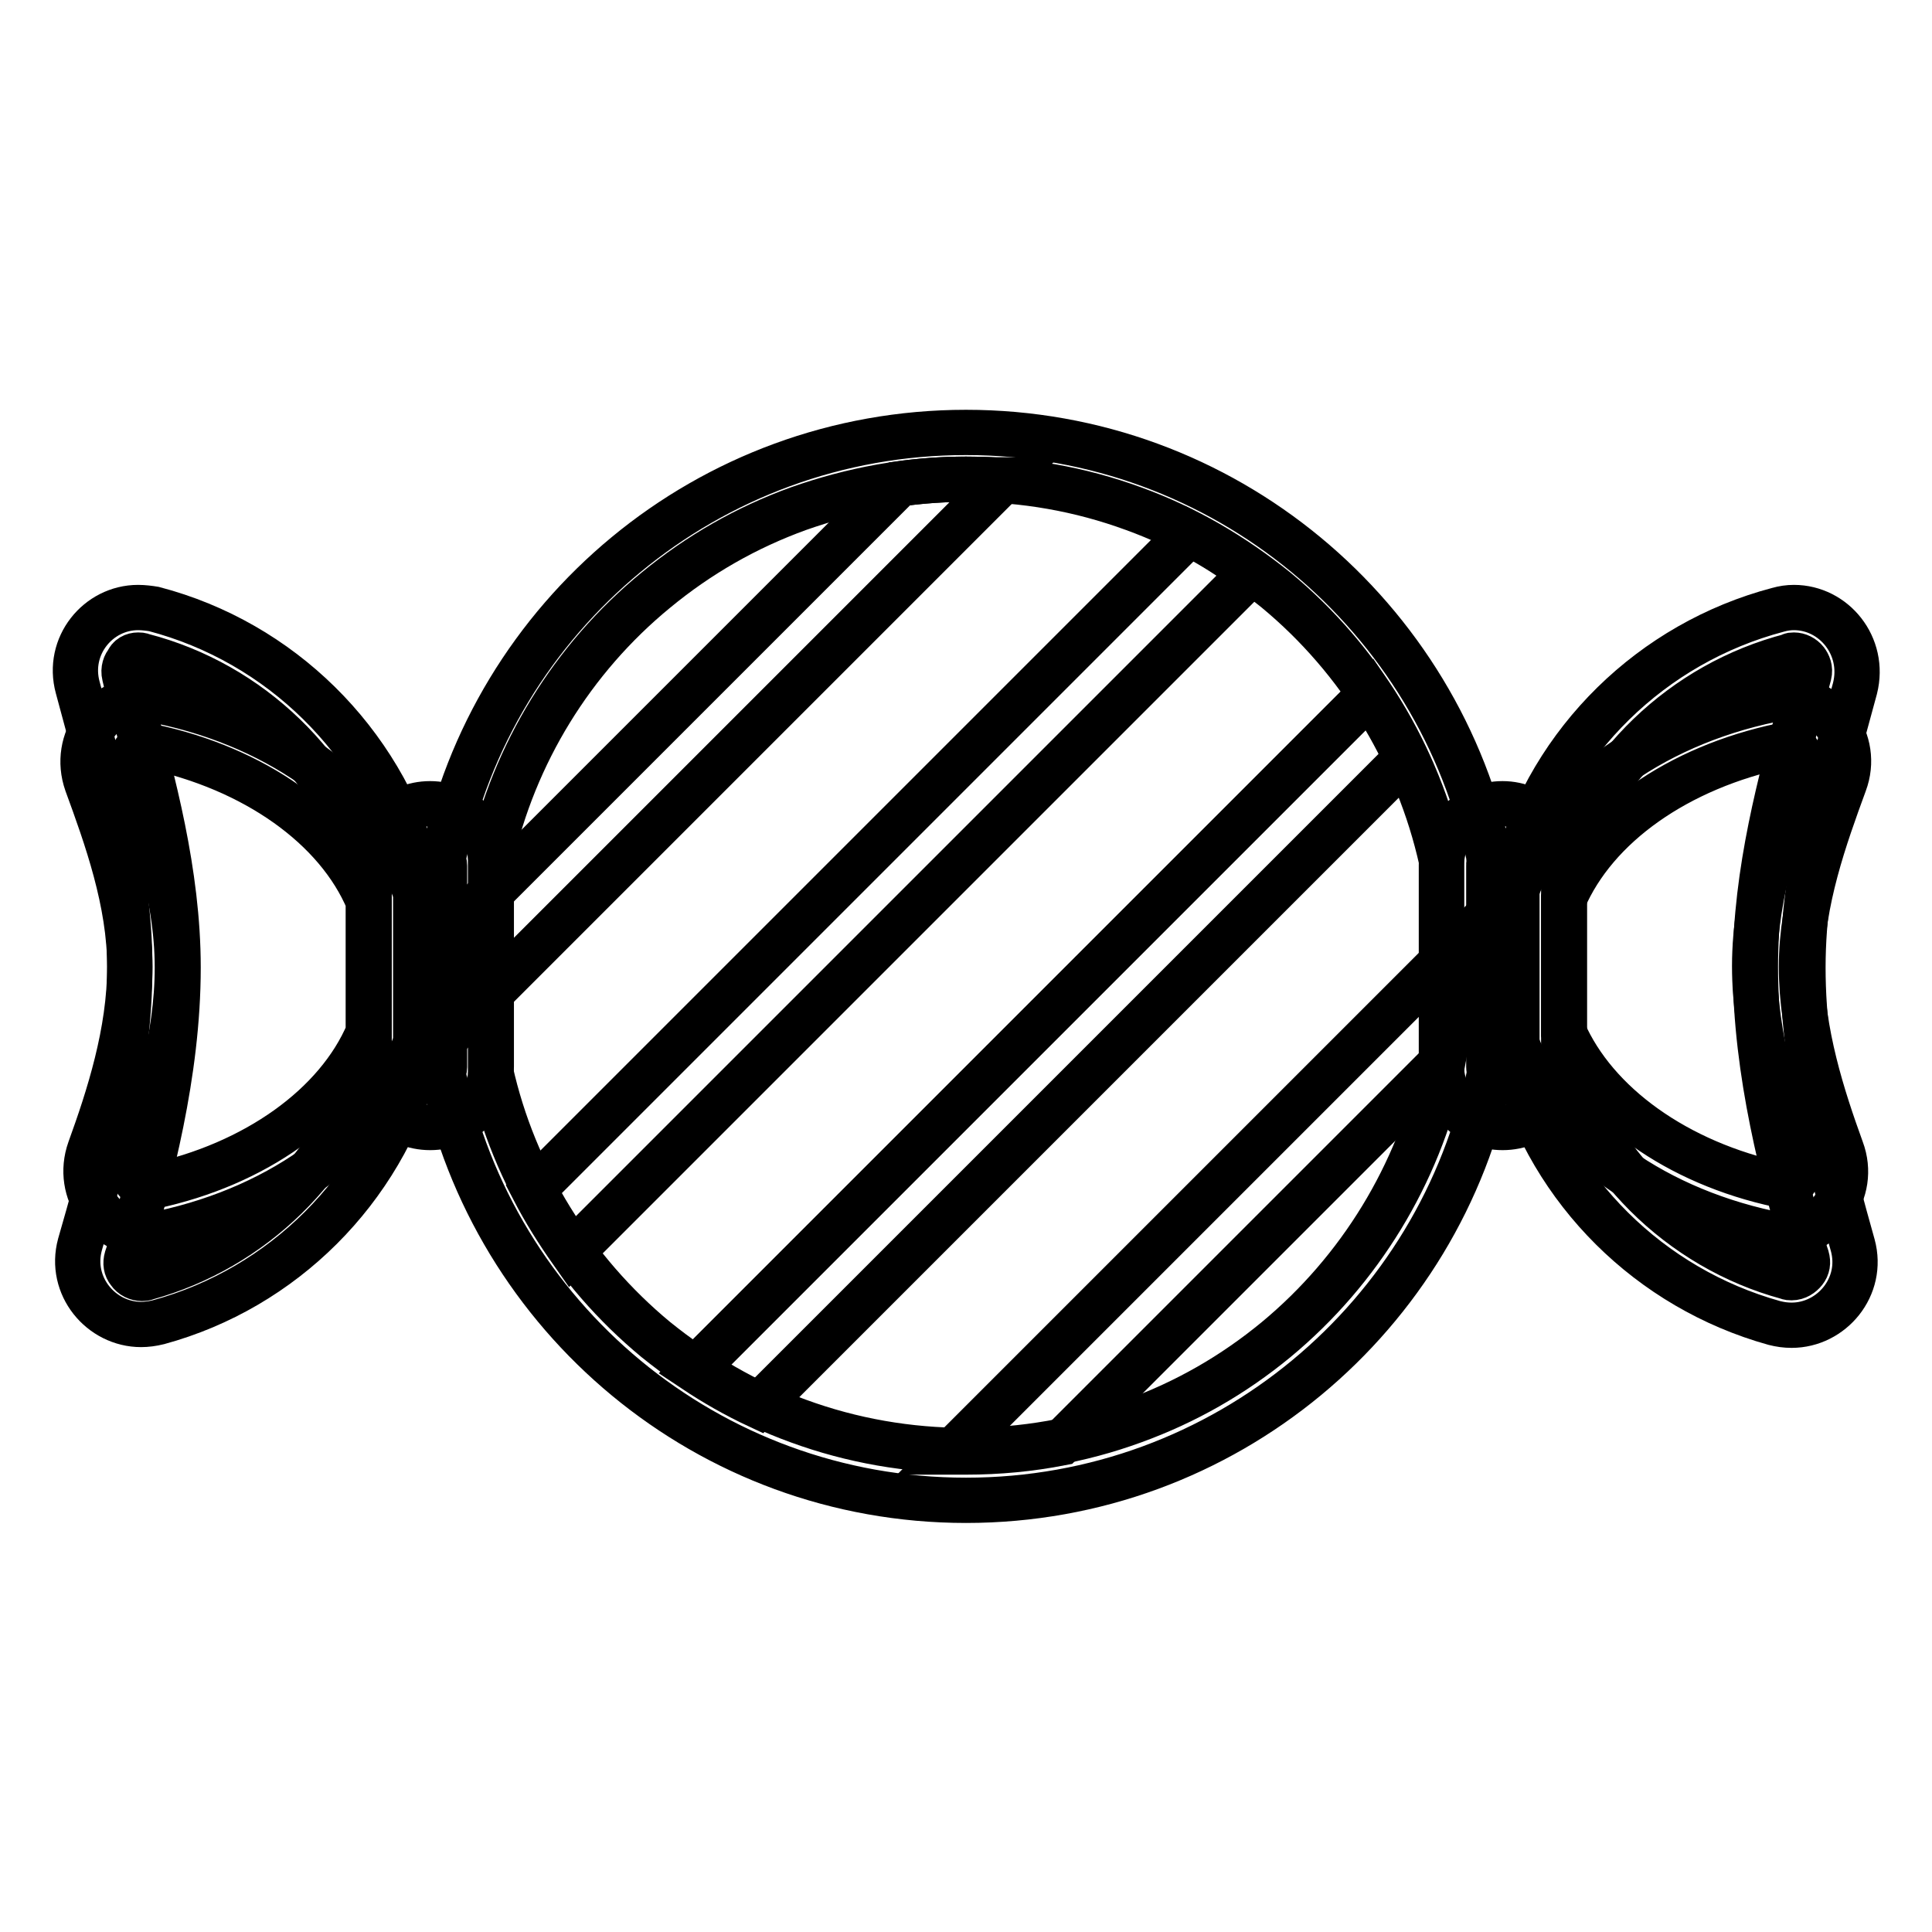 <?xml version="1.0" encoding="utf-8"?>
<!-- Svg Vector Icons : http://www.onlinewebfonts.com/icon -->
<!DOCTYPE svg PUBLIC "-//W3C//DTD SVG 1.1//EN" "http://www.w3.org/Graphics/SVG/1.1/DTD/svg11.dtd">
<svg version="1.1" xmlns="http://www.w3.org/2000/svg" xmlns:xlink="http://www.w3.org/1999/xlink" x="0px" y="0px" viewBox="0 0 256 256" enable-background="new 0 0 256 256" xml:space="preserve">
<g> <path stroke-width="6" fill-opacity="0" stroke="#000000"  d="M128,63.5c-3,0-5.9,0.2-8.8,0.6l-55,55c-0.4,2.9-0.6,5.9-0.6,8.8c0,1.7,0.1,3.3,0.2,4.9l69.2-69.2 C131.3,63.6,129.6,63.5,128,63.5z M157.6,70.7l-86.9,86.9c1.5,2.9,3.2,5.6,5.1,8.3l90-90C163.2,73.9,160.5,72.2,157.6,70.7z  M181.5,92l-89.5,89.5c2.7,1.8,5.5,3.4,8.5,4.8l85.8-85.8C184.9,97.5,183.3,94.7,181.5,92z M192.4,128c0-0.6,0-1.3,0-1.9 l-66.3,66.3c0.6,0,1.3,0,1.9,0c4.3,0,8.5-0.4,12.6-1.2l50.6-50.6C192,136.5,192.4,132.3,192.4,128L192.4,128z"/> <path stroke-width="6" fill-opacity="0" stroke="#000000"  d="M57,112.8c1,0,1.8,0.8,1.8,1.8v26.7c0,1-0.8,1.8-1.8,1.8s-1.8-0.8-1.8-1.8v-26.7 C55.1,113.6,56,112.8,57,112.8 M57,106.5c-4.5,0-8.1,3.6-8.1,8.1v26.7c0,4.5,3.6,8.1,8.1,8.1s8.1-3.6,8.1-8.1v-26.7 C65.1,110.2,61.4,106.5,57,106.5z"/> <path stroke-width="6" fill-opacity="0" stroke="#000000"  d="M18.3,86.8c0.2,0,0.4,0,0.6,0.1c14.3,3.7,25.7,14.8,30,28.9v24.7c-4.2,13.9-15.4,24.9-29.5,28.8 c-0.2,0.1-0.4,0.1-0.6,0.1c-0.6,0-1.3-0.3-1.7-0.9c-0.4-0.5-0.5-1.1-0.3-1.8l0.2-0.6c2.8-10,6.6-23.7,6.6-37.9 c0-12.6-3.4-24.9-6.1-34.8c-0.4-1.3-0.7-2.6-1-3.9c-0.2-0.8,0.1-1.5,0.4-1.8C17.1,87.1,17.7,86.8,18.3,86.8 M18.3,80.5 c-5.3,0-9.5,5.1-8,10.6c2.7,10.2,6.9,23.6,6.9,37c0,13.6-3.8,27.1-6.6,36.8c-1.5,5.5,2.8,10.6,8.1,10.6c0.7,0,1.5-0.1,2.3-0.3 c16.5-4.5,29.5-17.5,34.1-34v-26.4c-4.7-16.6-17.9-29.7-34.7-34.1C19.8,80.6,19,80.5,18.3,80.5z"/> <path stroke-width="6" fill-opacity="0" stroke="#000000"  d="M19.4,98.8c0.2,0,0.3,0,0.5,0.1c13.8,2.9,24.8,10.7,28.9,20.5v17.4c-4.1,9.7-15,17.5-28.6,20.4 c-0.2,0-0.3,0.1-0.5,0.1c-1,0-1.5-0.7-1.7-0.9c-0.3-0.4-0.6-1-0.2-1.9c2.8-7.7,5.7-16.9,5.7-26.3c0-9.9-3.5-19.4-6-26.4 c-0.2-0.7-0.2-1.3,0.2-1.9C17.8,99.5,18.4,98.8,19.4,98.8 M19.4,92.5c-5.6,0-9.9,5.6-7.9,11.3c2.6,7.1,5.7,15.7,5.7,24.3 c0,8.7-2.8,17.3-5.3,24.2c-2,5.6,2.2,11.3,7.8,11.3c0.6,0,1.2-0.1,1.8-0.2c16.2-3.5,29-13.1,33.6-25.3v-19.8 c-4.6-12.3-17.5-22-33.9-25.4C20.6,92.6,20,92.5,19.4,92.5z M199.1,112.8c1,0,1.8,0.8,1.8,1.8v26.7c0,1-0.8,1.8-1.8,1.8 c-1,0-1.8-0.8-1.8-1.8v-26.7C197.2,113.6,198,112.8,199.1,112.8 M199.1,106.5c-4.5,0-8.1,3.6-8.1,8.1v26.7c0,4.5,3.6,8.1,8.1,8.1 s8.1-3.6,8.1-8.1v-26.7C207.2,110.2,203.5,106.5,199.1,106.5z"/> <path stroke-width="6" fill-opacity="0" stroke="#000000"  d="M237.7,86.8c0.6,0,1.2,0.3,1.6,0.8c0.3,0.4,0.6,1,0.4,1.8c-0.3,1.2-0.7,2.5-1,3.9 c-2.7,9.9-6.1,22.2-6.1,34.8c0,14.2,3.8,27.9,6.6,37.9l0.2,0.6c0.2,0.7,0.1,1.3-0.3,1.8c-0.4,0.5-1,0.9-1.7,0.9 c-0.2,0-0.4,0-0.6-0.1c-7-1.9-13.5-5.7-18.7-10.9c-5-5-8.7-11.1-10.8-17.8v-24.8c4.3-14.1,15.7-25.1,30-28.8 C237.3,86.8,237.5,86.8,237.7,86.8 M237.7,80.5c-0.7,0-1.4,0.1-2.1,0.3c-16.7,4.4-30,17.4-34.6,34v26.6 c4.6,16.4,17.6,29.3,34.1,33.9c0.8,0.2,1.5,0.3,2.3,0.3c5.3,0,9.6-5.1,8.1-10.6c-2.7-9.7-6.6-23.2-6.6-36.8c0-13.4,4.2-26.9,6.9-37 C247.2,85.6,243,80.5,237.7,80.5L237.7,80.5z"/> <path stroke-width="6" fill-opacity="0" stroke="#000000"  d="M236.6,98.8c1,0,1.6,0.7,1.7,0.9c0.4,0.6,0.5,1.2,0.2,1.9c-2.5,7-6,16.5-6,26.4c0,9.5,2.9,18.6,5.7,26.3 c0.3,0.8,0,1.5-0.2,1.9c-0.2,0.3-0.7,0.9-1.7,0.9c-0.2,0-0.3,0-0.5-0.1c-13.6-2.9-24.4-10.7-28.6-20.3v-17.5 c4.2-9.8,15.1-17.5,28.9-20.4C236.2,98.9,236.4,98.8,236.6,98.8 M236.6,92.5c-0.6,0-1.2,0.1-1.8,0.2c-16.4,3.4-29.3,13.1-33.9,25.4 v20c4.6,12.2,17.3,21.8,33.5,25.3c0.6,0.1,1.2,0.2,1.8,0.2c5.6,0,9.9-5.7,7.8-11.3c-2.5-6.9-5.3-15.5-5.3-24.2 c0-8.6,3.1-17.2,5.7-24.3C246.5,98.2,242.2,92.5,236.6,92.5L236.6,92.5z M128,63.5c7.7,0,15.1,1.3,22.2,3.9 c6.9,2.5,13.2,6.2,18.9,10.8c11.1,9.2,18.8,21.9,21.9,35.8c0,0.2,0,0.3,0,0.5v26.7c0,0.2,0,0.3,0,0.5 c-3.1,13.9-10.8,26.6-21.9,35.8c-5.7,4.7-12,8.3-18.9,10.8c-7.1,2.6-14.6,3.9-22.2,3.9c-7.6,0-15.1-1.3-22.2-3.9 c-6.9-2.5-13.2-6.2-18.9-10.8c-11-9.1-18.8-21.7-21.9-35.6c0-0.2,0-0.5,0-0.7v-26.7c0-0.2,0-0.5,0-0.7 c3.1-13.9,10.8-26.5,21.9-35.6c5.7-4.7,12-8.3,18.9-10.8C112.9,64.9,120.3,63.5,128,63.5 M128,57.3c-34.2,0-62.8,24.3-69.3,56.6 c0.1,0.2,0.2,0.5,0.2,0.8v26.7c0,0.3-0.1,0.5-0.2,0.8c6.6,32.3,35.1,56.6,69.3,56.6c34.3,0,62.9-24.4,69.4-56.7 c-0.1-0.2-0.1-0.4-0.1-0.7v-26.7c0-0.2,0.1-0.4,0.1-0.7C190.8,81.6,162.2,57.3,128,57.3z"/></g>
</svg>